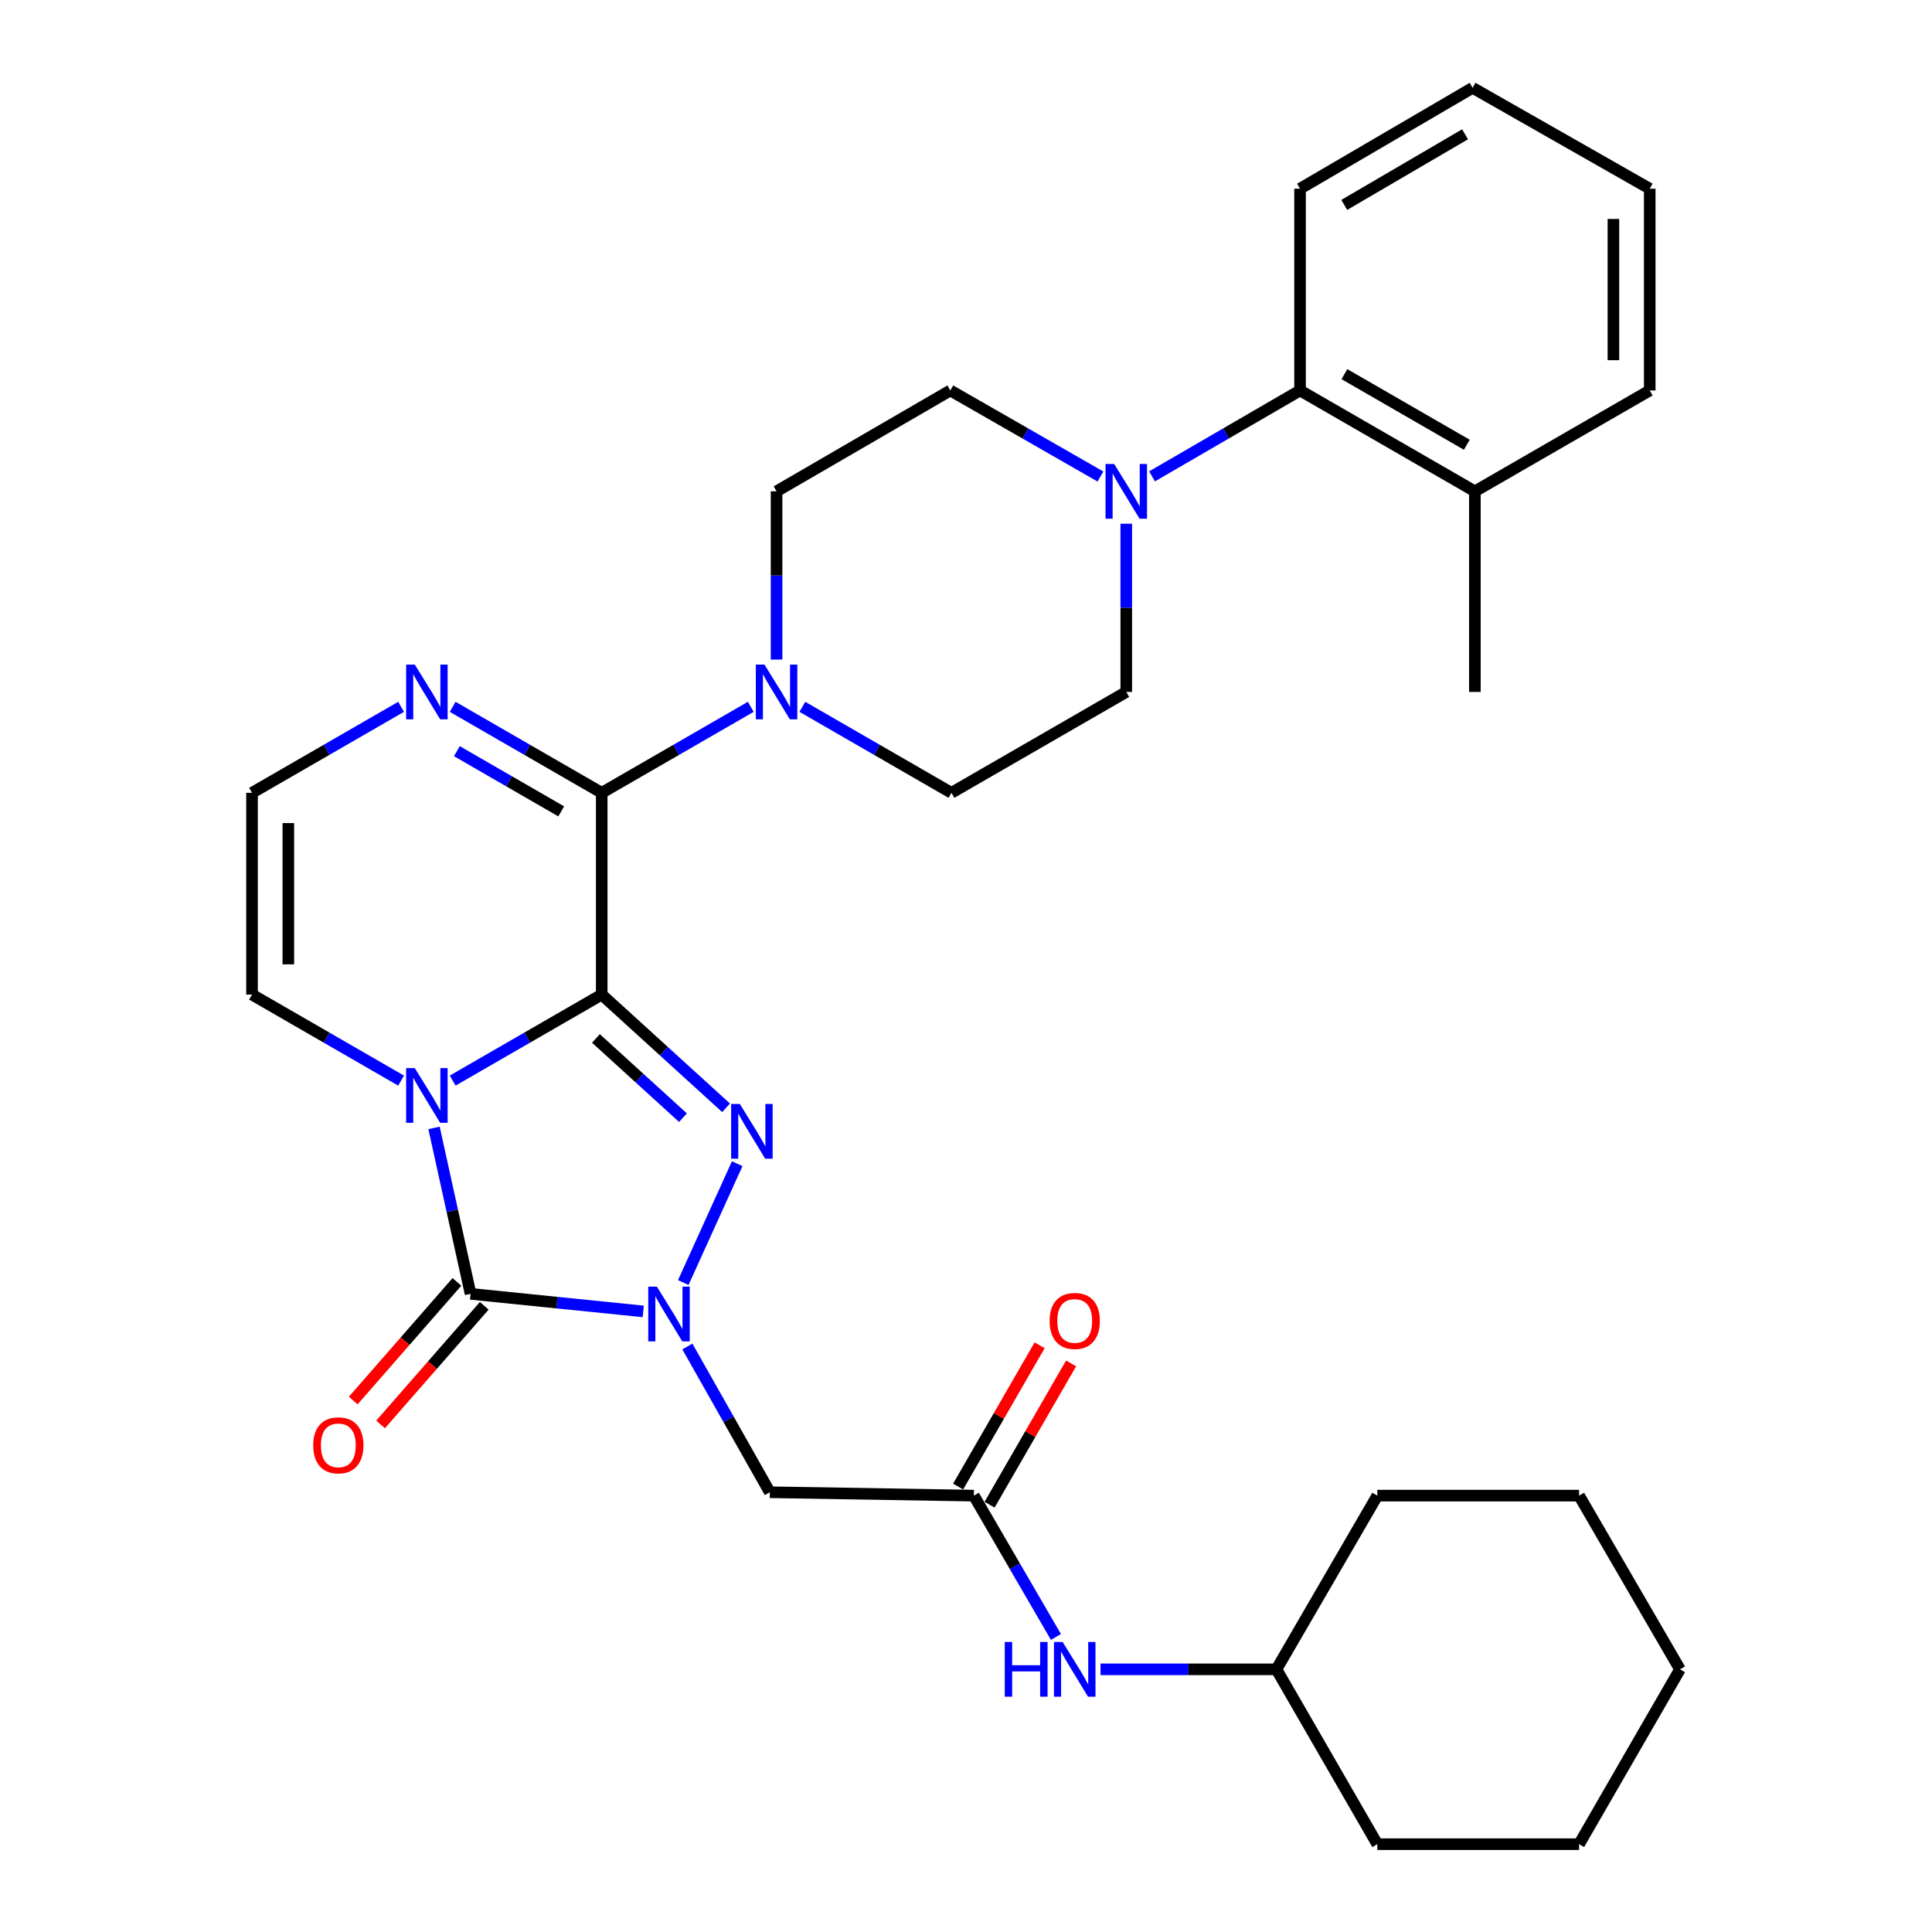 <?xml version='1.0' encoding='iso-8859-1'?>
<svg version='1.1' baseProfile='full'
              xmlns='http://www.w3.org/2000/svg'
                      xmlns:rdkit='http://www.rdkit.org/xml'
                      xmlns:xlink='http://www.w3.org/1999/xlink'
                  xml:space='preserve'
width='1000px' height='1000px' viewBox='0 0 1000 1000'>
<!-- END OF HEADER -->
<rect style='opacity:1.0;fill:#FFFFFF;stroke:none' width='1000' height='1000' x='0' y='0'> </rect>
<path class='bond-0' d='M 311.447,514.805 L 272.878,537.061' style='fill:none;fill-rule:evenodd;stroke:#000000;stroke-width:6px;stroke-linecap:butt;stroke-linejoin:miter;stroke-opacity:1' />
<path class='bond-0' d='M 272.878,537.061 L 234.308,559.316' style='fill:none;fill-rule:evenodd;stroke:#0000FF;stroke-width:6px;stroke-linecap:butt;stroke-linejoin:miter;stroke-opacity:1' />
<path class='bond-1' d='M 311.447,514.805 L 343.63,544.1' style='fill:none;fill-rule:evenodd;stroke:#000000;stroke-width:6px;stroke-linecap:butt;stroke-linejoin:miter;stroke-opacity:1' />
<path class='bond-1' d='M 343.63,544.1 L 375.812,573.395' style='fill:none;fill-rule:evenodd;stroke:#0000FF;stroke-width:6px;stroke-linecap:butt;stroke-linejoin:miter;stroke-opacity:1' />
<path class='bond-1' d='M 308.451,537.492 L 330.979,557.998' style='fill:none;fill-rule:evenodd;stroke:#000000;stroke-width:6px;stroke-linecap:butt;stroke-linejoin:miter;stroke-opacity:1' />
<path class='bond-1' d='M 330.979,557.998 L 353.507,578.504' style='fill:none;fill-rule:evenodd;stroke:#0000FF;stroke-width:6px;stroke-linecap:butt;stroke-linejoin:miter;stroke-opacity:1' />
<path class='bond-4' d='M 311.447,514.805 L 311.447,410.365' style='fill:none;fill-rule:evenodd;stroke:#000000;stroke-width:6px;stroke-linecap:butt;stroke-linejoin:miter;stroke-opacity:1' />
<path class='bond-3' d='M 224.654,583.809 L 234.112,626.752' style='fill:none;fill-rule:evenodd;stroke:#0000FF;stroke-width:6px;stroke-linecap:butt;stroke-linejoin:miter;stroke-opacity:1' />
<path class='bond-3' d='M 234.112,626.752 L 243.571,669.696' style='fill:none;fill-rule:evenodd;stroke:#000000;stroke-width:6px;stroke-linecap:butt;stroke-linejoin:miter;stroke-opacity:1' />
<path class='bond-10' d='M 207.604,559.318 L 169.024,537.061' style='fill:none;fill-rule:evenodd;stroke:#0000FF;stroke-width:6px;stroke-linecap:butt;stroke-linejoin:miter;stroke-opacity:1' />
<path class='bond-10' d='M 169.024,537.061 L 130.444,514.805' style='fill:none;fill-rule:evenodd;stroke:#000000;stroke-width:6px;stroke-linecap:butt;stroke-linejoin:miter;stroke-opacity:1' />
<path class='bond-2' d='M 381.577,602.32 L 353.662,663.841' style='fill:none;fill-rule:evenodd;stroke:#0000FF;stroke-width:6px;stroke-linecap:butt;stroke-linejoin:miter;stroke-opacity:1' />
<path class='bond-6' d='M 355.779,696.947 L 377.121,734.665' style='fill:none;fill-rule:evenodd;stroke:#0000FF;stroke-width:6px;stroke-linecap:butt;stroke-linejoin:miter;stroke-opacity:1' />
<path class='bond-6' d='M 377.121,734.665 L 398.462,772.383' style='fill:none;fill-rule:evenodd;stroke:#000000;stroke-width:6px;stroke-linecap:butt;stroke-linejoin:miter;stroke-opacity:1' />
<path class='bond-32' d='M 332.947,678.783 L 288.259,674.24' style='fill:none;fill-rule:evenodd;stroke:#0000FF;stroke-width:6px;stroke-linecap:butt;stroke-linejoin:miter;stroke-opacity:1' />
<path class='bond-32' d='M 288.259,674.24 L 243.571,669.696' style='fill:none;fill-rule:evenodd;stroke:#000000;stroke-width:6px;stroke-linecap:butt;stroke-linejoin:miter;stroke-opacity:1' />
<path class='bond-13' d='M 236.495,663.513 L 209.663,694.216' style='fill:none;fill-rule:evenodd;stroke:#000000;stroke-width:6px;stroke-linecap:butt;stroke-linejoin:miter;stroke-opacity:1' />
<path class='bond-13' d='M 209.663,694.216 L 182.832,724.92' style='fill:none;fill-rule:evenodd;stroke:#FF0000;stroke-width:6px;stroke-linecap:butt;stroke-linejoin:miter;stroke-opacity:1' />
<path class='bond-13' d='M 250.647,675.88 L 223.815,706.583' style='fill:none;fill-rule:evenodd;stroke:#000000;stroke-width:6px;stroke-linecap:butt;stroke-linejoin:miter;stroke-opacity:1' />
<path class='bond-13' d='M 223.815,706.583 L 196.983,737.287' style='fill:none;fill-rule:evenodd;stroke:#FF0000;stroke-width:6px;stroke-linecap:butt;stroke-linejoin:miter;stroke-opacity:1' />
<path class='bond-5' d='M 311.447,410.365 L 350.022,388.109' style='fill:none;fill-rule:evenodd;stroke:#000000;stroke-width:6px;stroke-linecap:butt;stroke-linejoin:miter;stroke-opacity:1' />
<path class='bond-5' d='M 350.022,388.109 L 388.597,365.853' style='fill:none;fill-rule:evenodd;stroke:#0000FF;stroke-width:6px;stroke-linecap:butt;stroke-linejoin:miter;stroke-opacity:1' />
<path class='bond-7' d='M 311.447,410.365 L 272.878,388.109' style='fill:none;fill-rule:evenodd;stroke:#000000;stroke-width:6px;stroke-linecap:butt;stroke-linejoin:miter;stroke-opacity:1' />
<path class='bond-7' d='M 272.878,388.109 L 234.308,365.854' style='fill:none;fill-rule:evenodd;stroke:#0000FF;stroke-width:6px;stroke-linecap:butt;stroke-linejoin:miter;stroke-opacity:1' />
<path class='bond-7' d='M 290.484,419.966 L 263.485,404.387' style='fill:none;fill-rule:evenodd;stroke:#000000;stroke-width:6px;stroke-linecap:butt;stroke-linejoin:miter;stroke-opacity:1' />
<path class='bond-7' d='M 263.485,404.387 L 236.486,388.809' style='fill:none;fill-rule:evenodd;stroke:#0000FF;stroke-width:6px;stroke-linecap:butt;stroke-linejoin:miter;stroke-opacity:1' />
<path class='bond-15' d='M 401.949,341.394 L 401.949,297.854' style='fill:none;fill-rule:evenodd;stroke:#0000FF;stroke-width:6px;stroke-linecap:butt;stroke-linejoin:miter;stroke-opacity:1' />
<path class='bond-15' d='M 401.949,297.854 L 401.949,254.315' style='fill:none;fill-rule:evenodd;stroke:#000000;stroke-width:6px;stroke-linecap:butt;stroke-linejoin:miter;stroke-opacity:1' />
<path class='bond-16' d='M 415.302,365.852 L 453.882,388.109' style='fill:none;fill-rule:evenodd;stroke:#0000FF;stroke-width:6px;stroke-linecap:butt;stroke-linejoin:miter;stroke-opacity:1' />
<path class='bond-16' d='M 453.882,388.109 L 492.462,410.365' style='fill:none;fill-rule:evenodd;stroke:#000000;stroke-width:6px;stroke-linecap:butt;stroke-linejoin:miter;stroke-opacity:1' />
<path class='bond-9' d='M 398.462,772.383 L 504.062,774.137' style='fill:none;fill-rule:evenodd;stroke:#000000;stroke-width:6px;stroke-linecap:butt;stroke-linejoin:miter;stroke-opacity:1' />
<path class='bond-12' d='M 207.604,365.852 L 169.024,388.109' style='fill:none;fill-rule:evenodd;stroke:#0000FF;stroke-width:6px;stroke-linecap:butt;stroke-linejoin:miter;stroke-opacity:1' />
<path class='bond-12' d='M 169.024,388.109 L 130.444,410.365' style='fill:none;fill-rule:evenodd;stroke:#000000;stroke-width:6px;stroke-linecap:butt;stroke-linejoin:miter;stroke-opacity:1' />
<path class='bond-8' d='M 582.953,271.071 L 582.953,314.61' style='fill:none;fill-rule:evenodd;stroke:#0000FF;stroke-width:6px;stroke-linecap:butt;stroke-linejoin:miter;stroke-opacity:1' />
<path class='bond-8' d='M 582.953,314.61 L 582.953,358.15' style='fill:none;fill-rule:evenodd;stroke:#000000;stroke-width:6px;stroke-linecap:butt;stroke-linejoin:miter;stroke-opacity:1' />
<path class='bond-11' d='M 596.293,246.571 L 634.597,224.335' style='fill:none;fill-rule:evenodd;stroke:#0000FF;stroke-width:6px;stroke-linecap:butt;stroke-linejoin:miter;stroke-opacity:1' />
<path class='bond-11' d='M 634.597,224.335 L 672.902,202.1' style='fill:none;fill-rule:evenodd;stroke:#000000;stroke-width:6px;stroke-linecap:butt;stroke-linejoin:miter;stroke-opacity:1' />
<path class='bond-34' d='M 569.589,246.652 L 530.738,224.376' style='fill:none;fill-rule:evenodd;stroke:#0000FF;stroke-width:6px;stroke-linecap:butt;stroke-linejoin:miter;stroke-opacity:1' />
<path class='bond-34' d='M 530.738,224.376 L 491.887,202.1' style='fill:none;fill-rule:evenodd;stroke:#000000;stroke-width:6px;stroke-linecap:butt;stroke-linejoin:miter;stroke-opacity:1' />
<path class='bond-14' d='M 504.062,774.137 L 525.302,810.711' style='fill:none;fill-rule:evenodd;stroke:#000000;stroke-width:6px;stroke-linecap:butt;stroke-linejoin:miter;stroke-opacity:1' />
<path class='bond-14' d='M 525.302,810.711 L 546.543,847.284' style='fill:none;fill-rule:evenodd;stroke:#0000FF;stroke-width:6px;stroke-linecap:butt;stroke-linejoin:miter;stroke-opacity:1' />
<path class='bond-19' d='M 512.201,778.833 L 533.297,742.268' style='fill:none;fill-rule:evenodd;stroke:#000000;stroke-width:6px;stroke-linecap:butt;stroke-linejoin:miter;stroke-opacity:1' />
<path class='bond-19' d='M 533.297,742.268 L 554.393,705.703' style='fill:none;fill-rule:evenodd;stroke:#FF0000;stroke-width:6px;stroke-linecap:butt;stroke-linejoin:miter;stroke-opacity:1' />
<path class='bond-19' d='M 495.922,769.441 L 517.018,732.876' style='fill:none;fill-rule:evenodd;stroke:#000000;stroke-width:6px;stroke-linecap:butt;stroke-linejoin:miter;stroke-opacity:1' />
<path class='bond-19' d='M 517.018,732.876 L 538.114,696.311' style='fill:none;fill-rule:evenodd;stroke:#FF0000;stroke-width:6px;stroke-linecap:butt;stroke-linejoin:miter;stroke-opacity:1' />
<path class='bond-33' d='M 130.444,514.805 L 130.444,410.365' style='fill:none;fill-rule:evenodd;stroke:#000000;stroke-width:6px;stroke-linecap:butt;stroke-linejoin:miter;stroke-opacity:1' />
<path class='bond-33' d='M 149.237,499.139 L 149.237,426.031' style='fill:none;fill-rule:evenodd;stroke:#000000;stroke-width:6px;stroke-linecap:butt;stroke-linejoin:miter;stroke-opacity:1' />
<path class='bond-20' d='M 672.902,202.1 L 763.393,254.315' style='fill:none;fill-rule:evenodd;stroke:#000000;stroke-width:6px;stroke-linecap:butt;stroke-linejoin:miter;stroke-opacity:1' />
<path class='bond-20' d='M 695.868,193.654 L 759.212,230.204' style='fill:none;fill-rule:evenodd;stroke:#000000;stroke-width:6px;stroke-linecap:butt;stroke-linejoin:miter;stroke-opacity:1' />
<path class='bond-22' d='M 672.902,202.1 L 672.902,97.67' style='fill:none;fill-rule:evenodd;stroke:#000000;stroke-width:6px;stroke-linecap:butt;stroke-linejoin:miter;stroke-opacity:1' />
<path class='bond-21' d='M 569.627,864.044 L 615.156,864.044' style='fill:none;fill-rule:evenodd;stroke:#0000FF;stroke-width:6px;stroke-linecap:butt;stroke-linejoin:miter;stroke-opacity:1' />
<path class='bond-21' d='M 615.156,864.044 L 660.686,864.044' style='fill:none;fill-rule:evenodd;stroke:#000000;stroke-width:6px;stroke-linecap:butt;stroke-linejoin:miter;stroke-opacity:1' />
<path class='bond-17' d='M 401.949,254.315 L 491.887,202.1' style='fill:none;fill-rule:evenodd;stroke:#000000;stroke-width:6px;stroke-linecap:butt;stroke-linejoin:miter;stroke-opacity:1' />
<path class='bond-18' d='M 492.462,410.365 L 582.953,358.15' style='fill:none;fill-rule:evenodd;stroke:#000000;stroke-width:6px;stroke-linecap:butt;stroke-linejoin:miter;stroke-opacity:1' />
<path class='bond-23' d='M 763.393,254.315 L 763.393,358.15' style='fill:none;fill-rule:evenodd;stroke:#000000;stroke-width:6px;stroke-linecap:butt;stroke-linejoin:miter;stroke-opacity:1' />
<path class='bond-24' d='M 763.393,254.315 L 853.895,202.1' style='fill:none;fill-rule:evenodd;stroke:#000000;stroke-width:6px;stroke-linecap:butt;stroke-linejoin:miter;stroke-opacity:1' />
<path class='bond-25' d='M 660.686,864.044 L 712.901,954.545' style='fill:none;fill-rule:evenodd;stroke:#000000;stroke-width:6px;stroke-linecap:butt;stroke-linejoin:miter;stroke-opacity:1' />
<path class='bond-26' d='M 660.686,864.044 L 712.901,774.137' style='fill:none;fill-rule:evenodd;stroke:#000000;stroke-width:6px;stroke-linecap:butt;stroke-linejoin:miter;stroke-opacity:1' />
<path class='bond-27' d='M 672.902,97.67 L 762.224,45.455' style='fill:none;fill-rule:evenodd;stroke:#000000;stroke-width:6px;stroke-linecap:butt;stroke-linejoin:miter;stroke-opacity:1' />
<path class='bond-27' d='M 695.784,106.062 L 758.31,69.512' style='fill:none;fill-rule:evenodd;stroke:#000000;stroke-width:6px;stroke-linecap:butt;stroke-linejoin:miter;stroke-opacity:1' />
<path class='bond-35' d='M 853.895,202.1 L 853.895,97.67' style='fill:none;fill-rule:evenodd;stroke:#000000;stroke-width:6px;stroke-linecap:butt;stroke-linejoin:miter;stroke-opacity:1' />
<path class='bond-35' d='M 835.101,186.435 L 835.101,113.334' style='fill:none;fill-rule:evenodd;stroke:#000000;stroke-width:6px;stroke-linecap:butt;stroke-linejoin:miter;stroke-opacity:1' />
<path class='bond-30' d='M 712.901,954.545 L 817.331,954.545' style='fill:none;fill-rule:evenodd;stroke:#000000;stroke-width:6px;stroke-linecap:butt;stroke-linejoin:miter;stroke-opacity:1' />
<path class='bond-29' d='M 712.901,774.137 L 817.331,774.137' style='fill:none;fill-rule:evenodd;stroke:#000000;stroke-width:6px;stroke-linecap:butt;stroke-linejoin:miter;stroke-opacity:1' />
<path class='bond-28' d='M 762.224,45.455 L 853.895,97.67' style='fill:none;fill-rule:evenodd;stroke:#000000;stroke-width:6px;stroke-linecap:butt;stroke-linejoin:miter;stroke-opacity:1' />
<path class='bond-31' d='M 817.331,774.137 L 869.556,864.044' style='fill:none;fill-rule:evenodd;stroke:#000000;stroke-width:6px;stroke-linecap:butt;stroke-linejoin:miter;stroke-opacity:1' />
<path class='bond-36' d='M 817.331,954.545 L 869.556,864.044' style='fill:none;fill-rule:evenodd;stroke:#000000;stroke-width:6px;stroke-linecap:butt;stroke-linejoin:miter;stroke-opacity:1' />
<path  class='atom-1' d='M 214.696 552.86
L 223.976 567.86
Q 224.896 569.34, 226.376 572.02
Q 227.856 574.7, 227.936 574.86
L 227.936 552.86
L 231.696 552.86
L 231.696 581.18
L 227.816 581.18
L 217.856 564.78
Q 216.696 562.86, 215.456 560.66
Q 214.256 558.46, 213.896 557.78
L 213.896 581.18
L 210.216 581.18
L 210.216 552.86
L 214.696 552.86
' fill='#0000FF'/>
<path  class='atom-2' d='M 382.92 571.403
L 392.2 586.403
Q 393.12 587.883, 394.6 590.563
Q 396.08 593.243, 396.16 593.403
L 396.16 571.403
L 399.92 571.403
L 399.92 599.723
L 396.04 599.723
L 386.08 583.323
Q 384.92 581.403, 383.68 579.203
Q 382.48 577.003, 382.12 576.323
L 382.12 599.723
L 378.44 599.723
L 378.44 571.403
L 382.92 571.403
' fill='#0000FF'/>
<path  class='atom-3' d='M 340.008 665.977
L 349.288 680.977
Q 350.208 682.457, 351.688 685.137
Q 353.168 687.817, 353.248 687.977
L 353.248 665.977
L 357.008 665.977
L 357.008 694.297
L 353.128 694.297
L 343.168 677.897
Q 342.008 675.977, 340.768 673.777
Q 339.568 671.577, 339.208 670.897
L 339.208 694.297
L 335.528 694.297
L 335.528 665.977
L 340.008 665.977
' fill='#0000FF'/>
<path  class='atom-6' d='M 395.689 343.99
L 404.969 358.99
Q 405.889 360.47, 407.369 363.15
Q 408.849 365.83, 408.929 365.99
L 408.929 343.99
L 412.689 343.99
L 412.689 372.31
L 408.809 372.31
L 398.849 355.91
Q 397.689 353.99, 396.449 351.79
Q 395.249 349.59, 394.889 348.91
L 394.889 372.31
L 391.209 372.31
L 391.209 343.99
L 395.689 343.99
' fill='#0000FF'/>
<path  class='atom-8' d='M 214.696 343.99
L 223.976 358.99
Q 224.896 360.47, 226.376 363.15
Q 227.856 365.83, 227.936 365.99
L 227.936 343.99
L 231.696 343.99
L 231.696 372.31
L 227.816 372.31
L 217.856 355.91
Q 216.696 353.99, 215.456 351.79
Q 214.256 349.59, 213.896 348.91
L 213.896 372.31
L 210.216 372.31
L 210.216 343.99
L 214.696 343.99
' fill='#0000FF'/>
<path  class='atom-9' d='M 576.693 240.155
L 585.973 255.155
Q 586.893 256.635, 588.373 259.315
Q 589.853 261.995, 589.933 262.155
L 589.933 240.155
L 593.693 240.155
L 593.693 268.475
L 589.813 268.475
L 579.853 252.075
Q 578.693 250.155, 577.453 247.955
Q 576.253 245.755, 575.893 245.075
L 575.893 268.475
L 572.213 268.475
L 572.213 240.155
L 576.693 240.155
' fill='#0000FF'/>
<path  class='atom-14' d='M 162.12 748.104
Q 162.12 741.304, 165.48 737.504
Q 168.84 733.704, 175.12 733.704
Q 181.4 733.704, 184.76 737.504
Q 188.12 741.304, 188.12 748.104
Q 188.12 754.984, 184.72 758.904
Q 181.32 762.784, 175.12 762.784
Q 168.88 762.784, 165.48 758.904
Q 162.12 755.024, 162.12 748.104
M 175.12 759.584
Q 179.44 759.584, 181.76 756.704
Q 184.12 753.784, 184.12 748.104
Q 184.12 742.544, 181.76 739.744
Q 179.44 736.904, 175.12 736.904
Q 170.8 736.904, 168.44 739.704
Q 166.12 742.504, 166.12 748.104
Q 166.12 753.824, 168.44 756.704
Q 170.8 759.584, 175.12 759.584
' fill='#FF0000'/>
<path  class='atom-15' d='M 520.057 849.884
L 523.897 849.884
L 523.897 861.924
L 538.377 861.924
L 538.377 849.884
L 542.217 849.884
L 542.217 878.204
L 538.377 878.204
L 538.377 865.124
L 523.897 865.124
L 523.897 878.204
L 520.057 878.204
L 520.057 849.884
' fill='#0000FF'/>
<path  class='atom-15' d='M 550.017 849.884
L 559.297 864.884
Q 560.217 866.364, 561.697 869.044
Q 563.177 871.724, 563.257 871.884
L 563.257 849.884
L 567.017 849.884
L 567.017 878.204
L 563.137 878.204
L 553.177 861.804
Q 552.017 859.884, 550.777 857.684
Q 549.577 855.484, 549.217 854.804
L 549.217 878.204
L 545.537 878.204
L 545.537 849.884
L 550.017 849.884
' fill='#0000FF'/>
<path  class='atom-20' d='M 543.277 683.715
Q 543.277 676.915, 546.637 673.115
Q 549.997 669.315, 556.277 669.315
Q 562.557 669.315, 565.917 673.115
Q 569.277 676.915, 569.277 683.715
Q 569.277 690.595, 565.877 694.515
Q 562.477 698.395, 556.277 698.395
Q 550.037 698.395, 546.637 694.515
Q 543.277 690.635, 543.277 683.715
M 556.277 695.195
Q 560.597 695.195, 562.917 692.315
Q 565.277 689.395, 565.277 683.715
Q 565.277 678.155, 562.917 675.355
Q 560.597 672.515, 556.277 672.515
Q 551.957 672.515, 549.597 675.315
Q 547.277 678.115, 547.277 683.715
Q 547.277 689.435, 549.597 692.315
Q 551.957 695.195, 556.277 695.195
' fill='#FF0000'/>
</svg>
